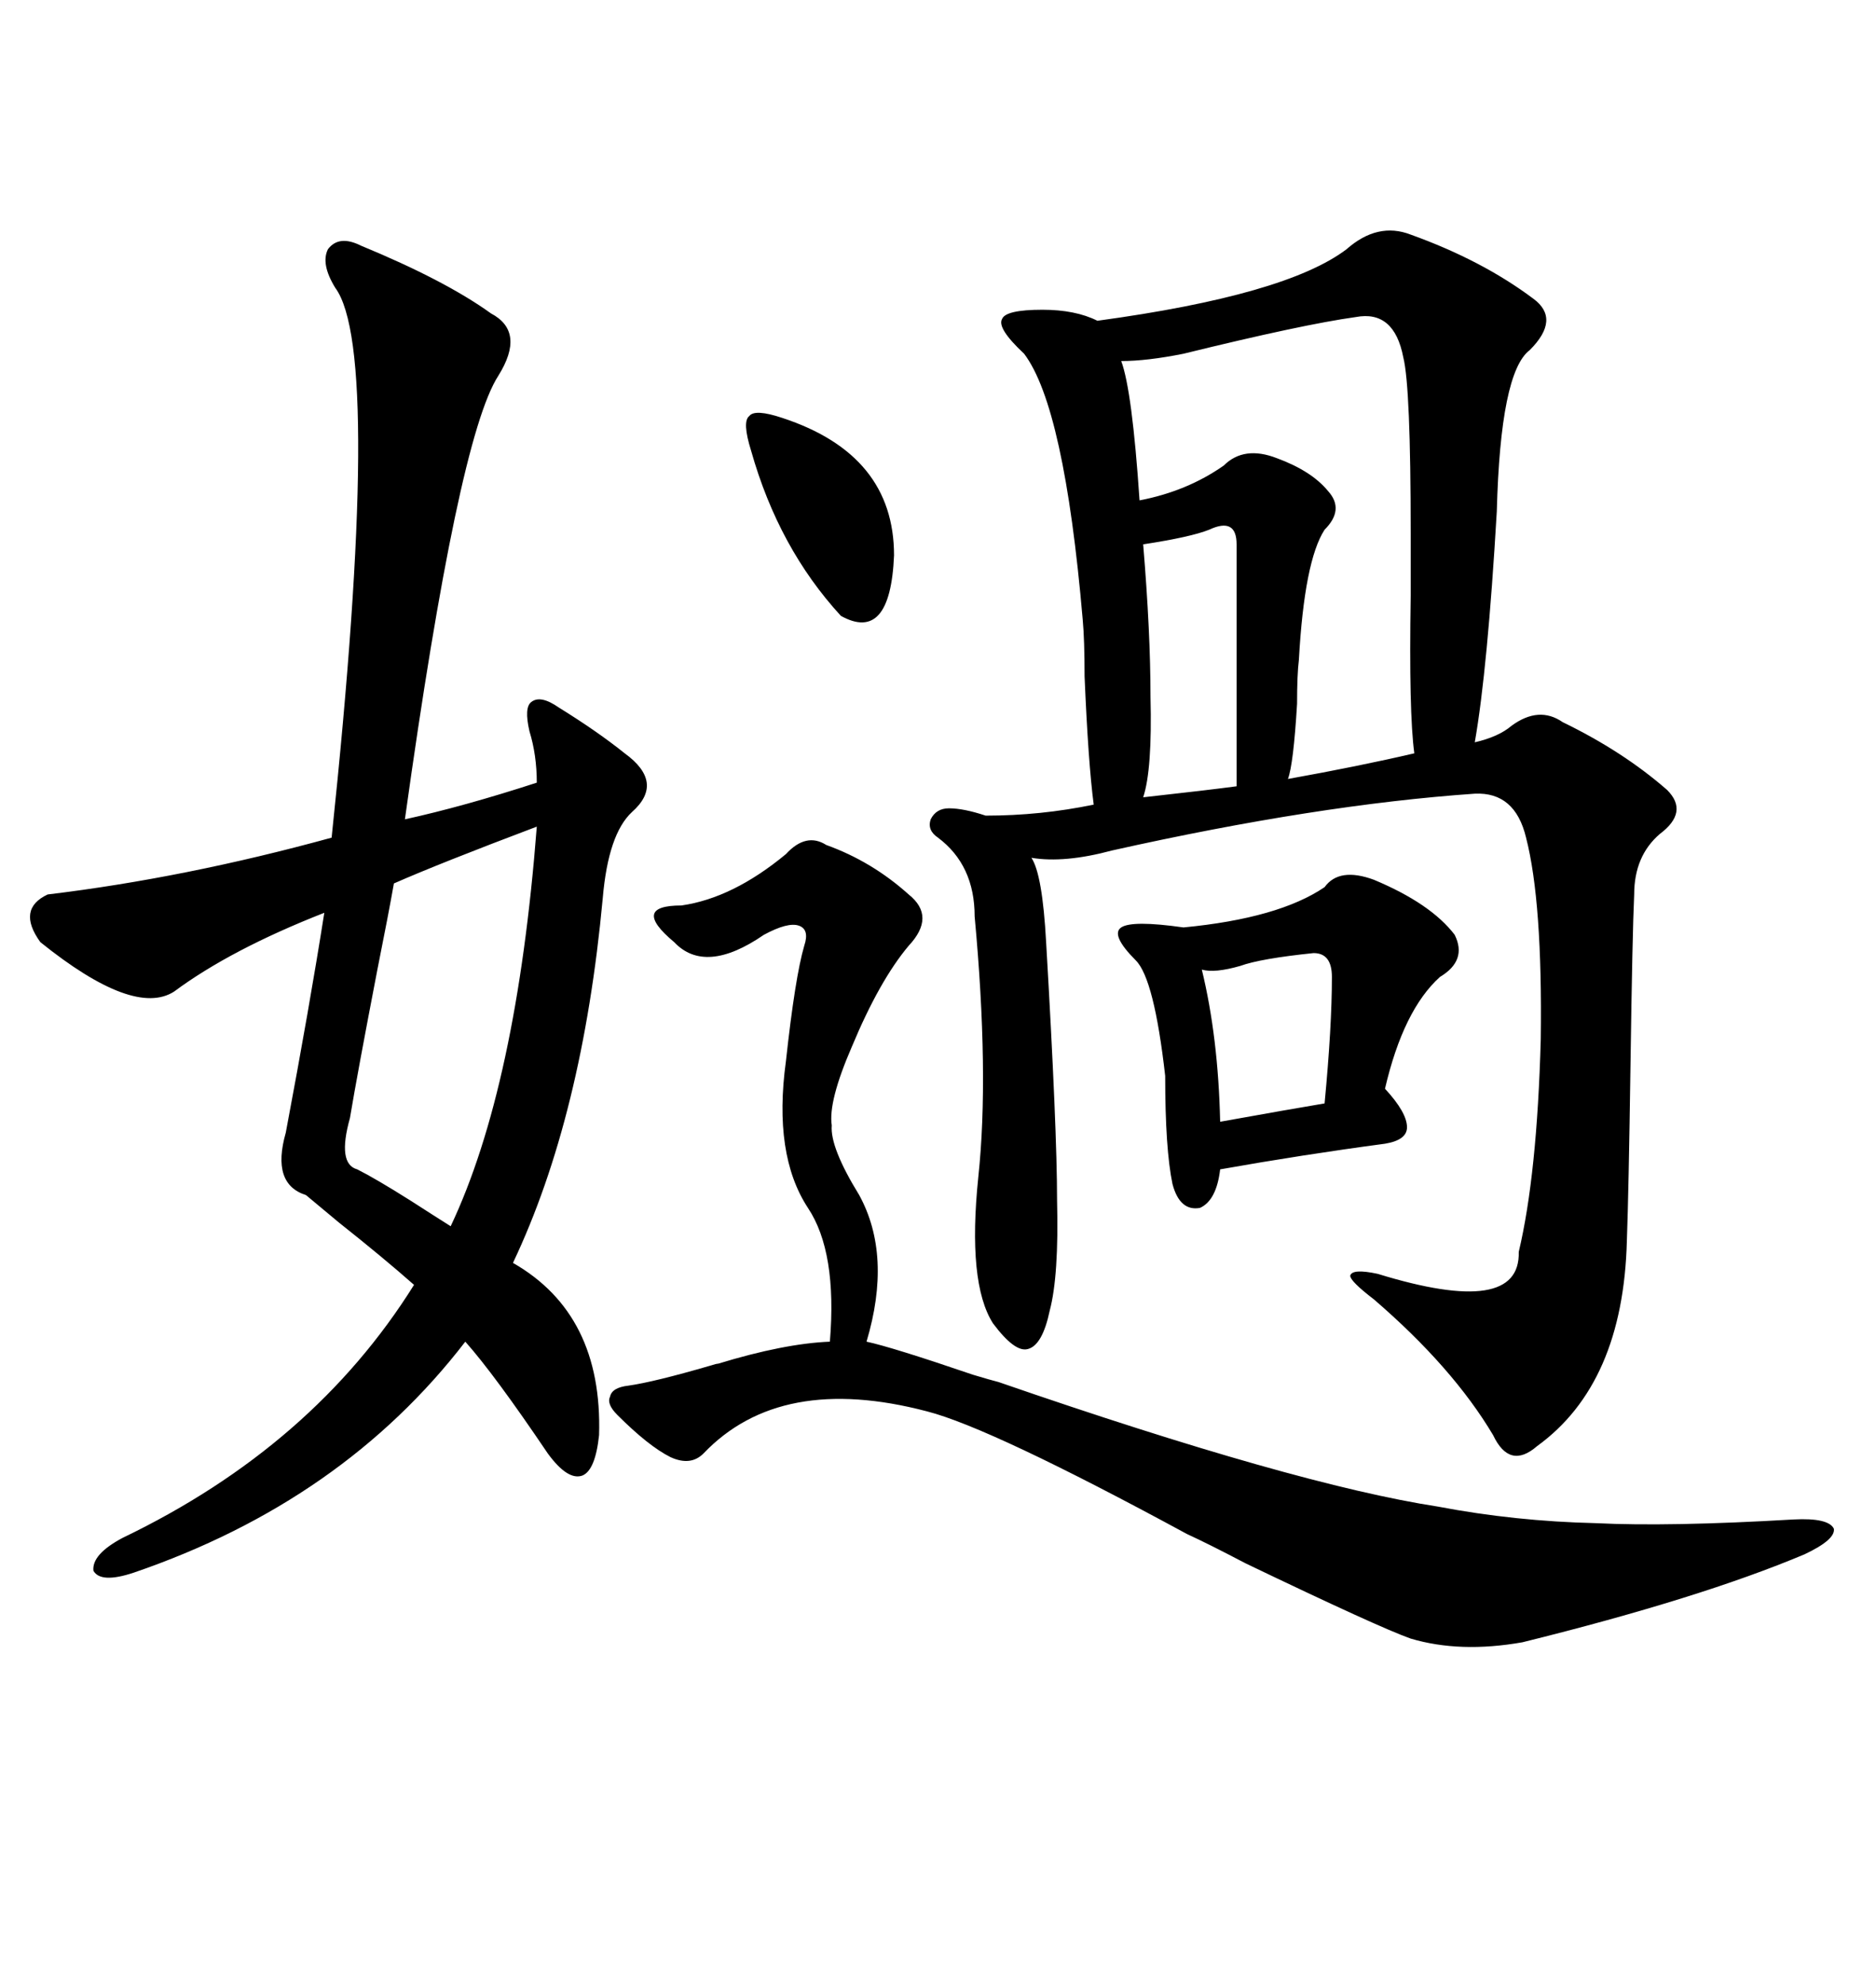 <svg xmlns="http://www.w3.org/2000/svg" xmlns:xlink="http://www.w3.org/1999/xlink" width="300" height="317.285"><path d="M225.59 37.50L225.59 37.50Q237.01 41.60 245.21 47.75L245.21 47.75Q249.61 50.98 244.63 55.96L244.63 55.96Q239.94 59.47 239.36 81.74L239.36 81.74Q237.89 106.93 235.84 118.65L235.84 118.65Q239.65 117.77 241.70 116.02L241.70 116.02Q246.09 112.79 249.90 115.43L249.90 115.43Q259.57 120.12 266.60 126.27L266.60 126.27Q270.12 129.79 265.43 133.30L265.43 133.30Q261.33 136.82 261.33 142.97L261.33 142.97Q261.04 149.12 260.74 170.21L260.74 170.21Q260.45 190.43 260.16 198.34L260.16 198.34Q259.57 221.19 245.80 231.15L245.80 231.15Q241.41 234.96 238.77 229.39L238.77 229.39Q232.32 218.55 219.73 207.71L219.73 207.71Q215.92 204.79 215.92 203.91L215.92 203.91Q216.21 202.73 220.31 203.61L220.31 203.61Q243.16 210.64 242.87 200.10L242.87 200.10Q245.80 187.79 246.39 166.11L246.39 166.11Q246.68 144.14 244.04 133.89L244.04 133.89Q242.29 126.56 235.84 126.86L235.84 126.86Q210.64 128.61 177.83 135.94L177.83 135.94Q170.21 137.99 164.94 137.11L164.94 137.11Q166.70 139.75 167.29 150.59L167.29 150.59Q169.04 180.47 169.04 191.89L169.04 191.89Q169.34 203.91 167.87 209.47L167.87 209.47Q166.70 215.04 164.36 215.63L164.36 215.63Q162.30 216.21 158.79 211.52L158.79 211.52Q154.69 205.08 156.45 188.09L156.45 188.09Q158.20 171.68 155.86 146.48L155.86 146.48Q155.86 138.28 150 133.89L150 133.89Q148.24 132.71 148.83 130.96L148.83 130.96Q149.71 129.20 151.76 129.20L151.76 129.20Q154.10 129.20 157.62 130.37L157.62 130.37Q166.41 130.37 174.90 128.61L174.90 128.61Q174.02 121.88 173.44 108.11L173.44 108.11Q173.44 102.25 173.14 99.02L173.14 99.02Q170.21 65.04 163.77 56.54L163.77 56.54Q159.38 52.44 160.25 50.98L160.25 50.98Q160.84 49.51 166.70 49.51L166.70 49.51Q171.97 49.51 175.49 51.27L175.49 51.27Q205.66 47.17 215.33 39.84L215.33 39.84Q220.31 35.45 225.59 37.50ZM95.80 229.39L95.80 229.39Q95.21 234.96 93.16 235.84L93.16 235.84Q90.82 236.72 87.60 232.32L87.60 232.32Q79.10 219.73 74.41 214.45L74.41 214.45Q54.79 239.94 21.39 251.37L21.39 251.37Q16.11 253.13 14.94 251.07L14.94 251.07Q14.65 248.44 19.63 245.80L19.63 245.80Q50.10 231.15 66.21 205.37L66.21 205.37Q61.23 200.98 54.20 195.41L54.20 195.41Q50.68 192.48 48.93 191.02L48.93 191.02Q43.36 189.26 45.70 181.05L45.70 181.05Q49.51 160.84 51.86 145.90L51.86 145.90Q36.91 151.76 27.83 158.50L27.83 158.50Q21.39 162.60 6.45 150.59L6.45 150.59Q2.64 145.31 7.62 142.97L7.62 142.97Q29.59 140.33 53.03 133.89L53.03 133.89Q61.23 56.25 53.61 46.00L53.61 46.00Q51.27 42.19 52.44 39.84L52.44 39.84Q54.20 37.50 57.71 39.26L57.71 39.26Q71.19 44.82 78.52 50.10L78.52 50.10Q84.08 53.03 79.69 60.06L79.69 60.06Q73.24 70.02 64.75 130.96L64.75 130.96Q74.12 128.91 85.84 125.10L85.84 125.10Q85.84 120.70 84.67 116.89L84.67 116.89Q83.79 113.09 84.96 112.21L84.96 112.21Q86.43 111.04 89.36 113.09L89.36 113.09Q95.51 116.89 99.90 120.41L99.90 120.41Q106.35 125.10 101.07 129.79L101.07 129.79Q97.27 133.30 96.39 143.55L96.39 143.55Q93.16 178.42 82.03 201.86L82.03 201.86Q96.39 210.06 95.80 229.39ZM108.98 144.73L108.98 144.73Q117.19 143.55 125.68 136.52L125.68 136.52Q128.91 133.01 132.13 135.06L132.13 135.06Q139.45 137.70 145.31 142.97L145.31 142.97Q149.71 146.48 145.31 151.17L145.31 151.17Q140.63 156.74 136.23 167.29L136.23 167.29Q132.42 176.07 133.01 179.88L133.01 179.88Q132.71 183.40 137.40 191.02L137.40 191.02Q142.68 200.68 138.57 214.45L138.57 214.45Q142.68 215.33 155.57 219.73L155.57 219.73Q158.50 220.61 159.67 220.90L159.67 220.90Q207.13 237.30 229.98 240.82L229.98 240.82Q242.29 243.16 255.18 243.46L255.18 243.46Q266.89 244.04 286.82 242.87L286.82 242.87Q292.38 242.58 293.26 244.34L293.26 244.34Q293.55 246.09 288.57 248.44L288.57 248.44Q271.88 255.47 243.46 262.50L243.46 262.50Q233.50 264.26 225.59 261.91L225.59 261.91Q220.61 260.16 199.22 249.90L199.22 249.90Q193.07 246.68 189.84 245.21L189.84 245.21Q158.50 228.22 148.24 225.59L148.24 225.59Q124.80 219.43 112.50 232.32L112.50 232.32Q110.45 234.38 107.23 232.91L107.23 232.91Q103.71 231.15 98.73 226.17L98.73 226.17Q96.97 224.41 97.56 223.24L97.56 223.24Q97.85 221.78 100.49 221.48L100.49 221.48Q104.59 220.90 113.67 218.26L113.67 218.26Q114.55 217.97 114.84 217.97L114.84 217.97Q125.39 214.75 132.71 214.45L132.71 214.45Q133.89 200.10 129.20 193.07L129.20 193.07Q123.63 184.57 125.68 169.63L125.68 169.63Q127.15 156.15 128.61 151.17L128.61 151.17Q129.49 148.54 127.73 147.95L127.73 147.95Q125.98 147.36 122.17 149.41L122.17 149.41Q112.79 155.86 107.81 150.59L107.81 150.59Q104.30 147.66 104.59 146.19L104.59 146.19Q104.88 144.73 108.98 144.73ZM216.80 50.68L216.80 50.68Q208.30 51.86 189.26 56.54L189.26 56.54Q183.40 57.71 179.30 57.71L179.30 57.71Q181.05 62.40 182.23 79.98L182.23 79.98Q189.84 78.52 195.70 74.41L195.70 74.41Q198.93 71.19 204.20 73.24L204.20 73.24Q209.77 75.29 212.40 78.52L212.40 78.52Q215.04 81.45 211.82 84.67L211.82 84.67Q208.59 89.65 207.71 105.47L207.71 105.47Q207.42 107.81 207.42 112.50L207.42 112.50Q206.84 122.17 205.96 124.51L205.96 124.51Q217.38 122.46 226.17 120.41L226.17 120.41Q225.29 113.96 225.59 95.21L225.59 95.21Q225.59 88.48 225.59 85.25L225.59 85.25Q225.59 61.82 224.41 57.13L224.41 57.13Q222.95 49.51 216.80 50.68ZM211.82 141.80L211.82 141.80Q214.16 138.57 219.73 140.63L219.73 140.63Q228.81 144.43 232.62 149.41L232.62 149.41Q234.67 153.52 230.27 156.15L230.27 156.15Q224.41 161.43 221.48 174.02L221.48 174.02Q225 177.83 225 180.18L225 180.18Q225 182.23 221.48 182.81L221.48 182.81Q208.30 184.57 195.12 186.91L195.12 186.91Q194.53 191.89 191.89 193.07L191.89 193.07Q188.67 193.65 187.50 189.26L187.50 189.26Q186.33 183.69 186.33 171.97L186.33 171.97Q184.57 156.45 181.64 153.52L181.64 153.52Q177.54 149.41 179.30 148.24L179.30 148.24Q181.05 147.07 189.26 148.24L189.26 148.24Q204.49 146.78 211.82 141.80ZM85.84 132.13L85.84 132.13Q70.31 137.99 62.99 141.21L62.99 141.21Q62.11 146.19 60.35 154.98L60.35 154.98Q57.13 171.68 55.96 178.71L55.96 178.71Q53.91 186.04 57.13 186.91L57.13 186.91Q60.06 188.38 65.63 191.89L65.63 191.89Q69.73 194.53 72.07 196.00L72.07 196.00Q82.62 173.73 85.84 132.13ZM193.36 84.67L193.36 84.67Q190.43 85.84 182.81 87.01L182.81 87.01Q183.98 101.07 183.98 111.33L183.98 111.33Q184.28 123.05 182.81 127.44L182.81 127.44Q193.36 126.27 197.75 125.68L197.75 125.68L197.75 87.01Q197.75 82.62 193.36 84.67ZM125.10 66.80L125.10 66.80Q142.97 72.66 142.97 88.77L142.97 88.77Q142.38 102.83 134.47 98.44L134.47 98.44Q124.51 87.60 120.12 72.07L120.12 72.07Q118.65 67.38 119.82 66.50L119.82 66.50Q120.70 65.33 125.10 66.80ZM210.06 152.34L210.06 152.34Q201.56 153.22 198.34 154.39L198.34 154.39Q194.24 155.57 192.19 154.98L192.19 154.98Q194.82 165.82 195.12 179.30L195.12 179.30Q206.54 177.25 211.82 176.37L211.82 176.37Q212.99 164.06 212.99 156.15L212.99 156.15Q212.99 152.34 210.06 152.34Z"/></svg>
